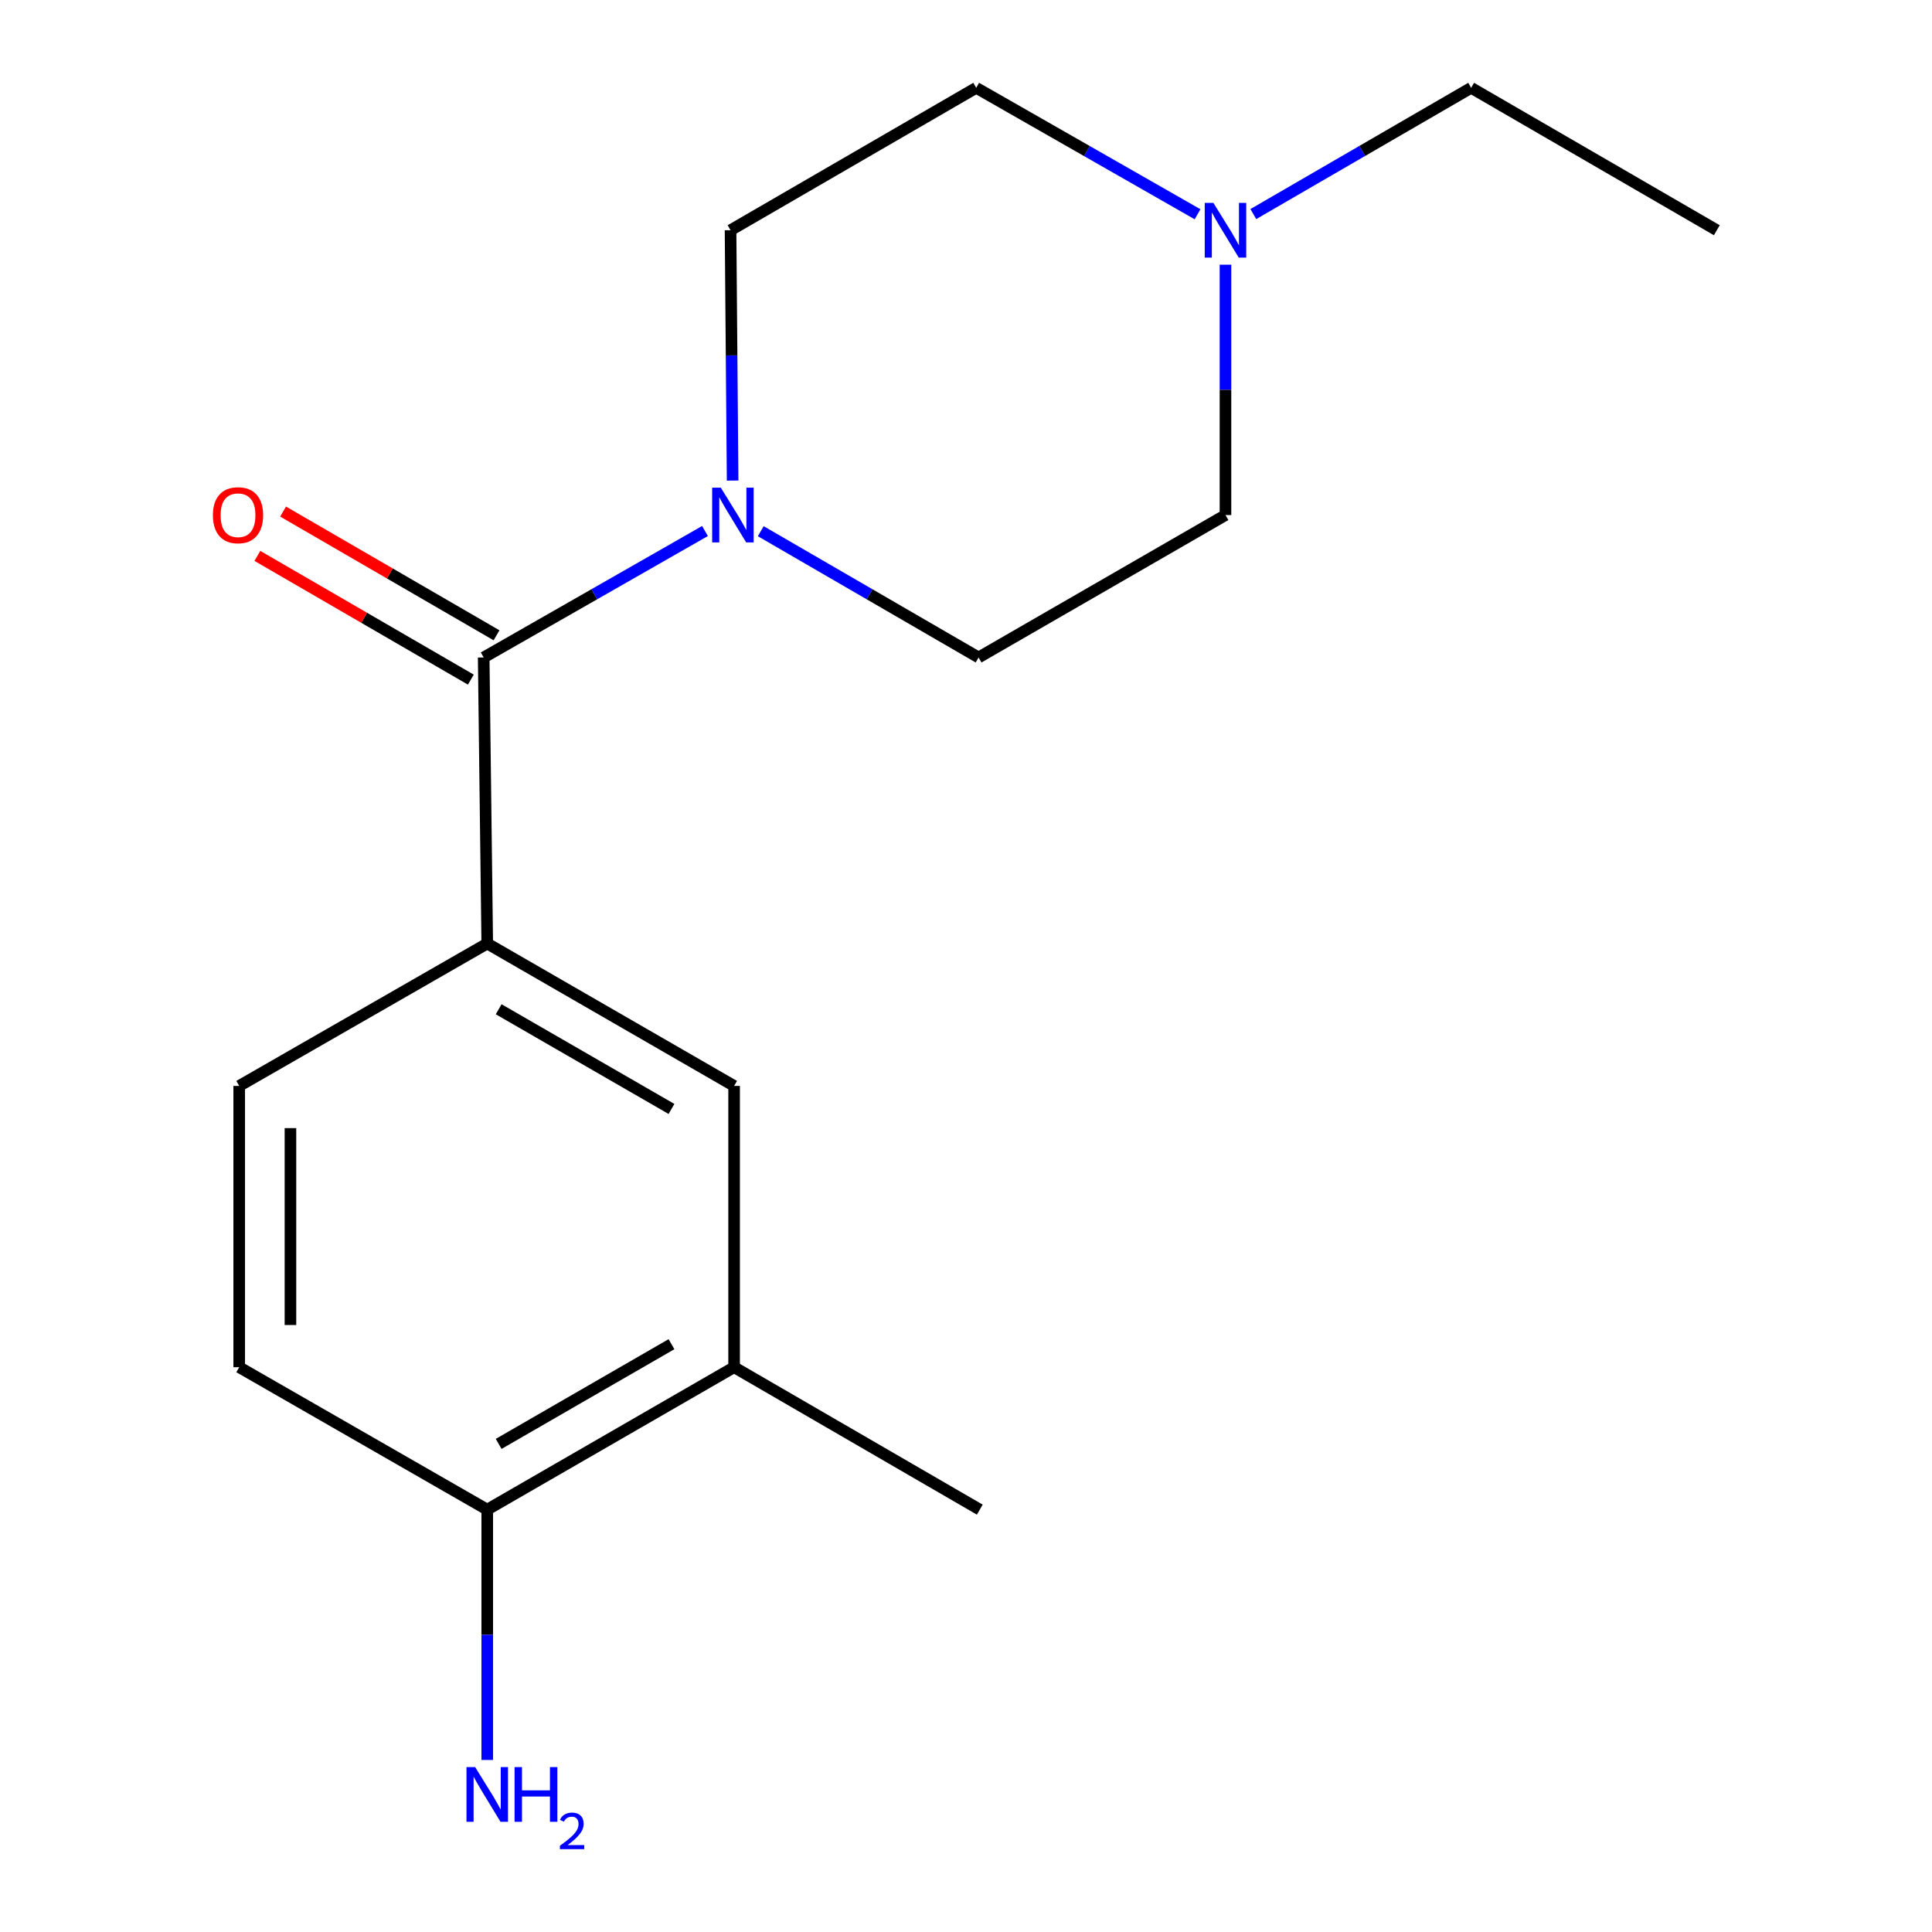 <?xml version='1.0' encoding='iso-8859-1'?>
<svg version='1.1' baseProfile='full'
              xmlns='http://www.w3.org/2000/svg'
                      xmlns:rdkit='http://www.rdkit.org/xml'
                      xmlns:xlink='http://www.w3.org/1999/xlink'
                  xml:space='preserve'
width='1000px' height='1000px' viewBox='0 0 1000 1000'>
<!-- END OF HEADER -->
<rect style='opacity:1.0;fill:#FFFFFF;stroke:none' width='1000' height='1000' x='0' y='0'> </rect>
<path class='bond-0' d='M 250.355,340.301 L 307.628,307.576' style='fill:none;fill-rule:evenodd;stroke:#000000;stroke-width:6px;stroke-linecap:butt;stroke-linejoin:miter;stroke-opacity:1' />
<path class='bond-0' d='M 307.628,307.576 L 364.9,274.852' style='fill:none;fill-rule:evenodd;stroke:#0000FF;stroke-width:6px;stroke-linecap:butt;stroke-linejoin:miter;stroke-opacity:1' />
<path class='bond-1' d='M 250.355,340.301 L 252.196,488.365' style='fill:none;fill-rule:evenodd;stroke:#000000;stroke-width:6px;stroke-linecap:butt;stroke-linejoin:miter;stroke-opacity:1' />
<path class='bond-6' d='M 257.004,328.829 L 201.762,296.808' style='fill:none;fill-rule:evenodd;stroke:#000000;stroke-width:6px;stroke-linecap:butt;stroke-linejoin:miter;stroke-opacity:1' />
<path class='bond-6' d='M 201.762,296.808 L 146.52,264.787' style='fill:none;fill-rule:evenodd;stroke:#FF0000;stroke-width:6px;stroke-linecap:butt;stroke-linejoin:miter;stroke-opacity:1' />
<path class='bond-6' d='M 243.705,351.773 L 188.463,319.751' style='fill:none;fill-rule:evenodd;stroke:#000000;stroke-width:6px;stroke-linecap:butt;stroke-linejoin:miter;stroke-opacity:1' />
<path class='bond-6' d='M 188.463,319.751 L 133.221,287.73' style='fill:none;fill-rule:evenodd;stroke:#FF0000;stroke-width:6px;stroke-linecap:butt;stroke-linejoin:miter;stroke-opacity:1' />
<path class='bond-7' d='M 393.769,274.948 L 450.141,307.625' style='fill:none;fill-rule:evenodd;stroke:#0000FF;stroke-width:6px;stroke-linecap:butt;stroke-linejoin:miter;stroke-opacity:1' />
<path class='bond-7' d='M 450.141,307.625 L 506.513,340.301' style='fill:none;fill-rule:evenodd;stroke:#000000;stroke-width:6px;stroke-linecap:butt;stroke-linejoin:miter;stroke-opacity:1' />
<path class='bond-8' d='M 379.207,248.747 L 378.669,183.955' style='fill:none;fill-rule:evenodd;stroke:#0000FF;stroke-width:6px;stroke-linecap:butt;stroke-linejoin:miter;stroke-opacity:1' />
<path class='bond-8' d='M 378.669,183.955 L 378.132,119.162' style='fill:none;fill-rule:evenodd;stroke:#000000;stroke-width:6px;stroke-linecap:butt;stroke-linejoin:miter;stroke-opacity:1' />
<path class='bond-2' d='M 252.196,488.365 L 379.973,562.073' style='fill:none;fill-rule:evenodd;stroke:#000000;stroke-width:6px;stroke-linecap:butt;stroke-linejoin:miter;stroke-opacity:1' />
<path class='bond-2' d='M 258.112,522.392 L 347.556,573.988' style='fill:none;fill-rule:evenodd;stroke:#000000;stroke-width:6px;stroke-linecap:butt;stroke-linejoin:miter;stroke-opacity:1' />
<path class='bond-9' d='M 252.196,488.365 L 123.815,562.073' style='fill:none;fill-rule:evenodd;stroke:#000000;stroke-width:6px;stroke-linecap:butt;stroke-linejoin:miter;stroke-opacity:1' />
<path class='bond-4' d='M 379.973,562.073 L 379.973,707.662' style='fill:none;fill-rule:evenodd;stroke:#000000;stroke-width:6px;stroke-linecap:butt;stroke-linejoin:miter;stroke-opacity:1' />
<path class='bond-3' d='M 619.85,110.904 L 562.57,78.179' style='fill:none;fill-rule:evenodd;stroke:#0000FF;stroke-width:6px;stroke-linecap:butt;stroke-linejoin:miter;stroke-opacity:1' />
<path class='bond-3' d='M 562.57,78.179 L 505.29,45.455' style='fill:none;fill-rule:evenodd;stroke:#000000;stroke-width:6px;stroke-linecap:butt;stroke-linejoin:miter;stroke-opacity:1' />
<path class='bond-14' d='M 648.719,110.807 L 705.091,78.131' style='fill:none;fill-rule:evenodd;stroke:#0000FF;stroke-width:6px;stroke-linecap:butt;stroke-linejoin:miter;stroke-opacity:1' />
<path class='bond-14' d='M 705.091,78.131 L 761.463,45.455' style='fill:none;fill-rule:evenodd;stroke:#000000;stroke-width:6px;stroke-linecap:butt;stroke-linejoin:miter;stroke-opacity:1' />
<path class='bond-17' d='M 634.305,137.008 L 634.305,201.801' style='fill:none;fill-rule:evenodd;stroke:#0000FF;stroke-width:6px;stroke-linecap:butt;stroke-linejoin:miter;stroke-opacity:1' />
<path class='bond-17' d='M 634.305,201.801 L 634.305,266.593' style='fill:none;fill-rule:evenodd;stroke:#000000;stroke-width:6px;stroke-linecap:butt;stroke-linejoin:miter;stroke-opacity:1' />
<path class='bond-15' d='M 379.973,707.662 L 507.132,781.385' style='fill:none;fill-rule:evenodd;stroke:#000000;stroke-width:6px;stroke-linecap:butt;stroke-linejoin:miter;stroke-opacity:1' />
<path class='bond-18' d='M 379.973,707.662 L 252.196,781.385' style='fill:none;fill-rule:evenodd;stroke:#000000;stroke-width:6px;stroke-linecap:butt;stroke-linejoin:miter;stroke-opacity:1' />
<path class='bond-18' d='M 347.554,695.751 L 258.11,747.356' style='fill:none;fill-rule:evenodd;stroke:#000000;stroke-width:6px;stroke-linecap:butt;stroke-linejoin:miter;stroke-opacity:1' />
<path class='bond-5' d='M 252.196,781.385 L 123.815,707.662' style='fill:none;fill-rule:evenodd;stroke:#000000;stroke-width:6px;stroke-linecap:butt;stroke-linejoin:miter;stroke-opacity:1' />
<path class='bond-13' d='M 252.196,781.385 L 252.196,846.17' style='fill:none;fill-rule:evenodd;stroke:#000000;stroke-width:6px;stroke-linecap:butt;stroke-linejoin:miter;stroke-opacity:1' />
<path class='bond-13' d='M 252.196,846.17 L 252.196,910.955' style='fill:none;fill-rule:evenodd;stroke:#0000FF;stroke-width:6px;stroke-linecap:butt;stroke-linejoin:miter;stroke-opacity:1' />
<path class='bond-12' d='M 506.513,340.301 L 634.305,266.593' style='fill:none;fill-rule:evenodd;stroke:#000000;stroke-width:6px;stroke-linecap:butt;stroke-linejoin:miter;stroke-opacity:1' />
<path class='bond-11' d='M 378.132,119.162 L 505.29,45.455' style='fill:none;fill-rule:evenodd;stroke:#000000;stroke-width:6px;stroke-linecap:butt;stroke-linejoin:miter;stroke-opacity:1' />
<path class='bond-10' d='M 123.815,562.073 L 123.815,707.662' style='fill:none;fill-rule:evenodd;stroke:#000000;stroke-width:6px;stroke-linecap:butt;stroke-linejoin:miter;stroke-opacity:1' />
<path class='bond-10' d='M 150.334,583.911 L 150.334,685.824' style='fill:none;fill-rule:evenodd;stroke:#000000;stroke-width:6px;stroke-linecap:butt;stroke-linejoin:miter;stroke-opacity:1' />
<path class='bond-16' d='M 761.463,45.455 L 888.622,119.162' style='fill:none;fill-rule:evenodd;stroke:#000000;stroke-width:6px;stroke-linecap:butt;stroke-linejoin:miter;stroke-opacity:1' />
<path  class='atom-1' d='M 373.095 252.433
L 382.375 267.433
Q 383.295 268.913, 384.775 271.593
Q 386.255 274.273, 386.335 274.433
L 386.335 252.433
L 390.095 252.433
L 390.095 280.753
L 386.215 280.753
L 376.255 264.353
Q 375.095 262.433, 373.855 260.233
Q 372.655 258.033, 372.295 257.353
L 372.295 280.753
L 368.615 280.753
L 368.615 252.433
L 373.095 252.433
' fill='#0000FF'/>
<path  class='atom-4' d='M 628.045 105.002
L 637.325 120.002
Q 638.245 121.482, 639.725 124.162
Q 641.205 126.842, 641.285 127.002
L 641.285 105.002
L 645.045 105.002
L 645.045 133.322
L 641.165 133.322
L 631.205 116.922
Q 630.045 115.002, 628.805 112.802
Q 627.605 110.602, 627.245 109.922
L 627.245 133.322
L 623.565 133.322
L 623.565 105.002
L 628.045 105.002
' fill='#0000FF'/>
<path  class='atom-7' d='M 110.196 266.673
Q 110.196 259.873, 113.556 256.073
Q 116.916 252.273, 123.196 252.273
Q 129.476 252.273, 132.836 256.073
Q 136.196 259.873, 136.196 266.673
Q 136.196 273.553, 132.796 277.473
Q 129.396 281.353, 123.196 281.353
Q 116.956 281.353, 113.556 277.473
Q 110.196 273.593, 110.196 266.673
M 123.196 278.153
Q 127.516 278.153, 129.836 275.273
Q 132.196 272.353, 132.196 266.673
Q 132.196 261.113, 129.836 258.313
Q 127.516 255.473, 123.196 255.473
Q 118.876 255.473, 116.516 258.273
Q 114.196 261.073, 114.196 266.673
Q 114.196 272.393, 116.516 275.273
Q 118.876 278.153, 123.196 278.153
' fill='#FF0000'/>
<path  class='atom-14' d='M 245.936 914.641
L 255.216 929.641
Q 256.136 931.121, 257.616 933.801
Q 259.096 936.481, 259.176 936.641
L 259.176 914.641
L 262.936 914.641
L 262.936 942.961
L 259.056 942.961
L 249.096 926.561
Q 247.936 924.641, 246.696 922.441
Q 245.496 920.241, 245.136 919.561
L 245.136 942.961
L 241.456 942.961
L 241.456 914.641
L 245.936 914.641
' fill='#0000FF'/>
<path  class='atom-14' d='M 266.336 914.641
L 270.176 914.641
L 270.176 926.681
L 284.656 926.681
L 284.656 914.641
L 288.496 914.641
L 288.496 942.961
L 284.656 942.961
L 284.656 929.881
L 270.176 929.881
L 270.176 942.961
L 266.336 942.961
L 266.336 914.641
' fill='#0000FF'/>
<path  class='atom-14' d='M 289.869 941.967
Q 290.556 940.198, 292.192 939.221
Q 293.829 938.218, 296.1 938.218
Q 298.924 938.218, 300.508 939.749
Q 302.092 941.281, 302.092 944
Q 302.092 946.772, 300.033 949.359
Q 298 951.946, 293.776 955.009
L 302.409 955.009
L 302.409 957.121
L 289.816 957.121
L 289.816 955.352
Q 293.301 952.87, 295.36 951.022
Q 297.446 949.174, 298.449 947.511
Q 299.452 945.848, 299.452 944.132
Q 299.452 942.337, 298.555 941.333
Q 297.657 940.33, 296.1 940.33
Q 294.595 940.33, 293.592 940.937
Q 292.588 941.545, 291.876 942.891
L 289.869 941.967
' fill='#0000FF'/>
</svg>

